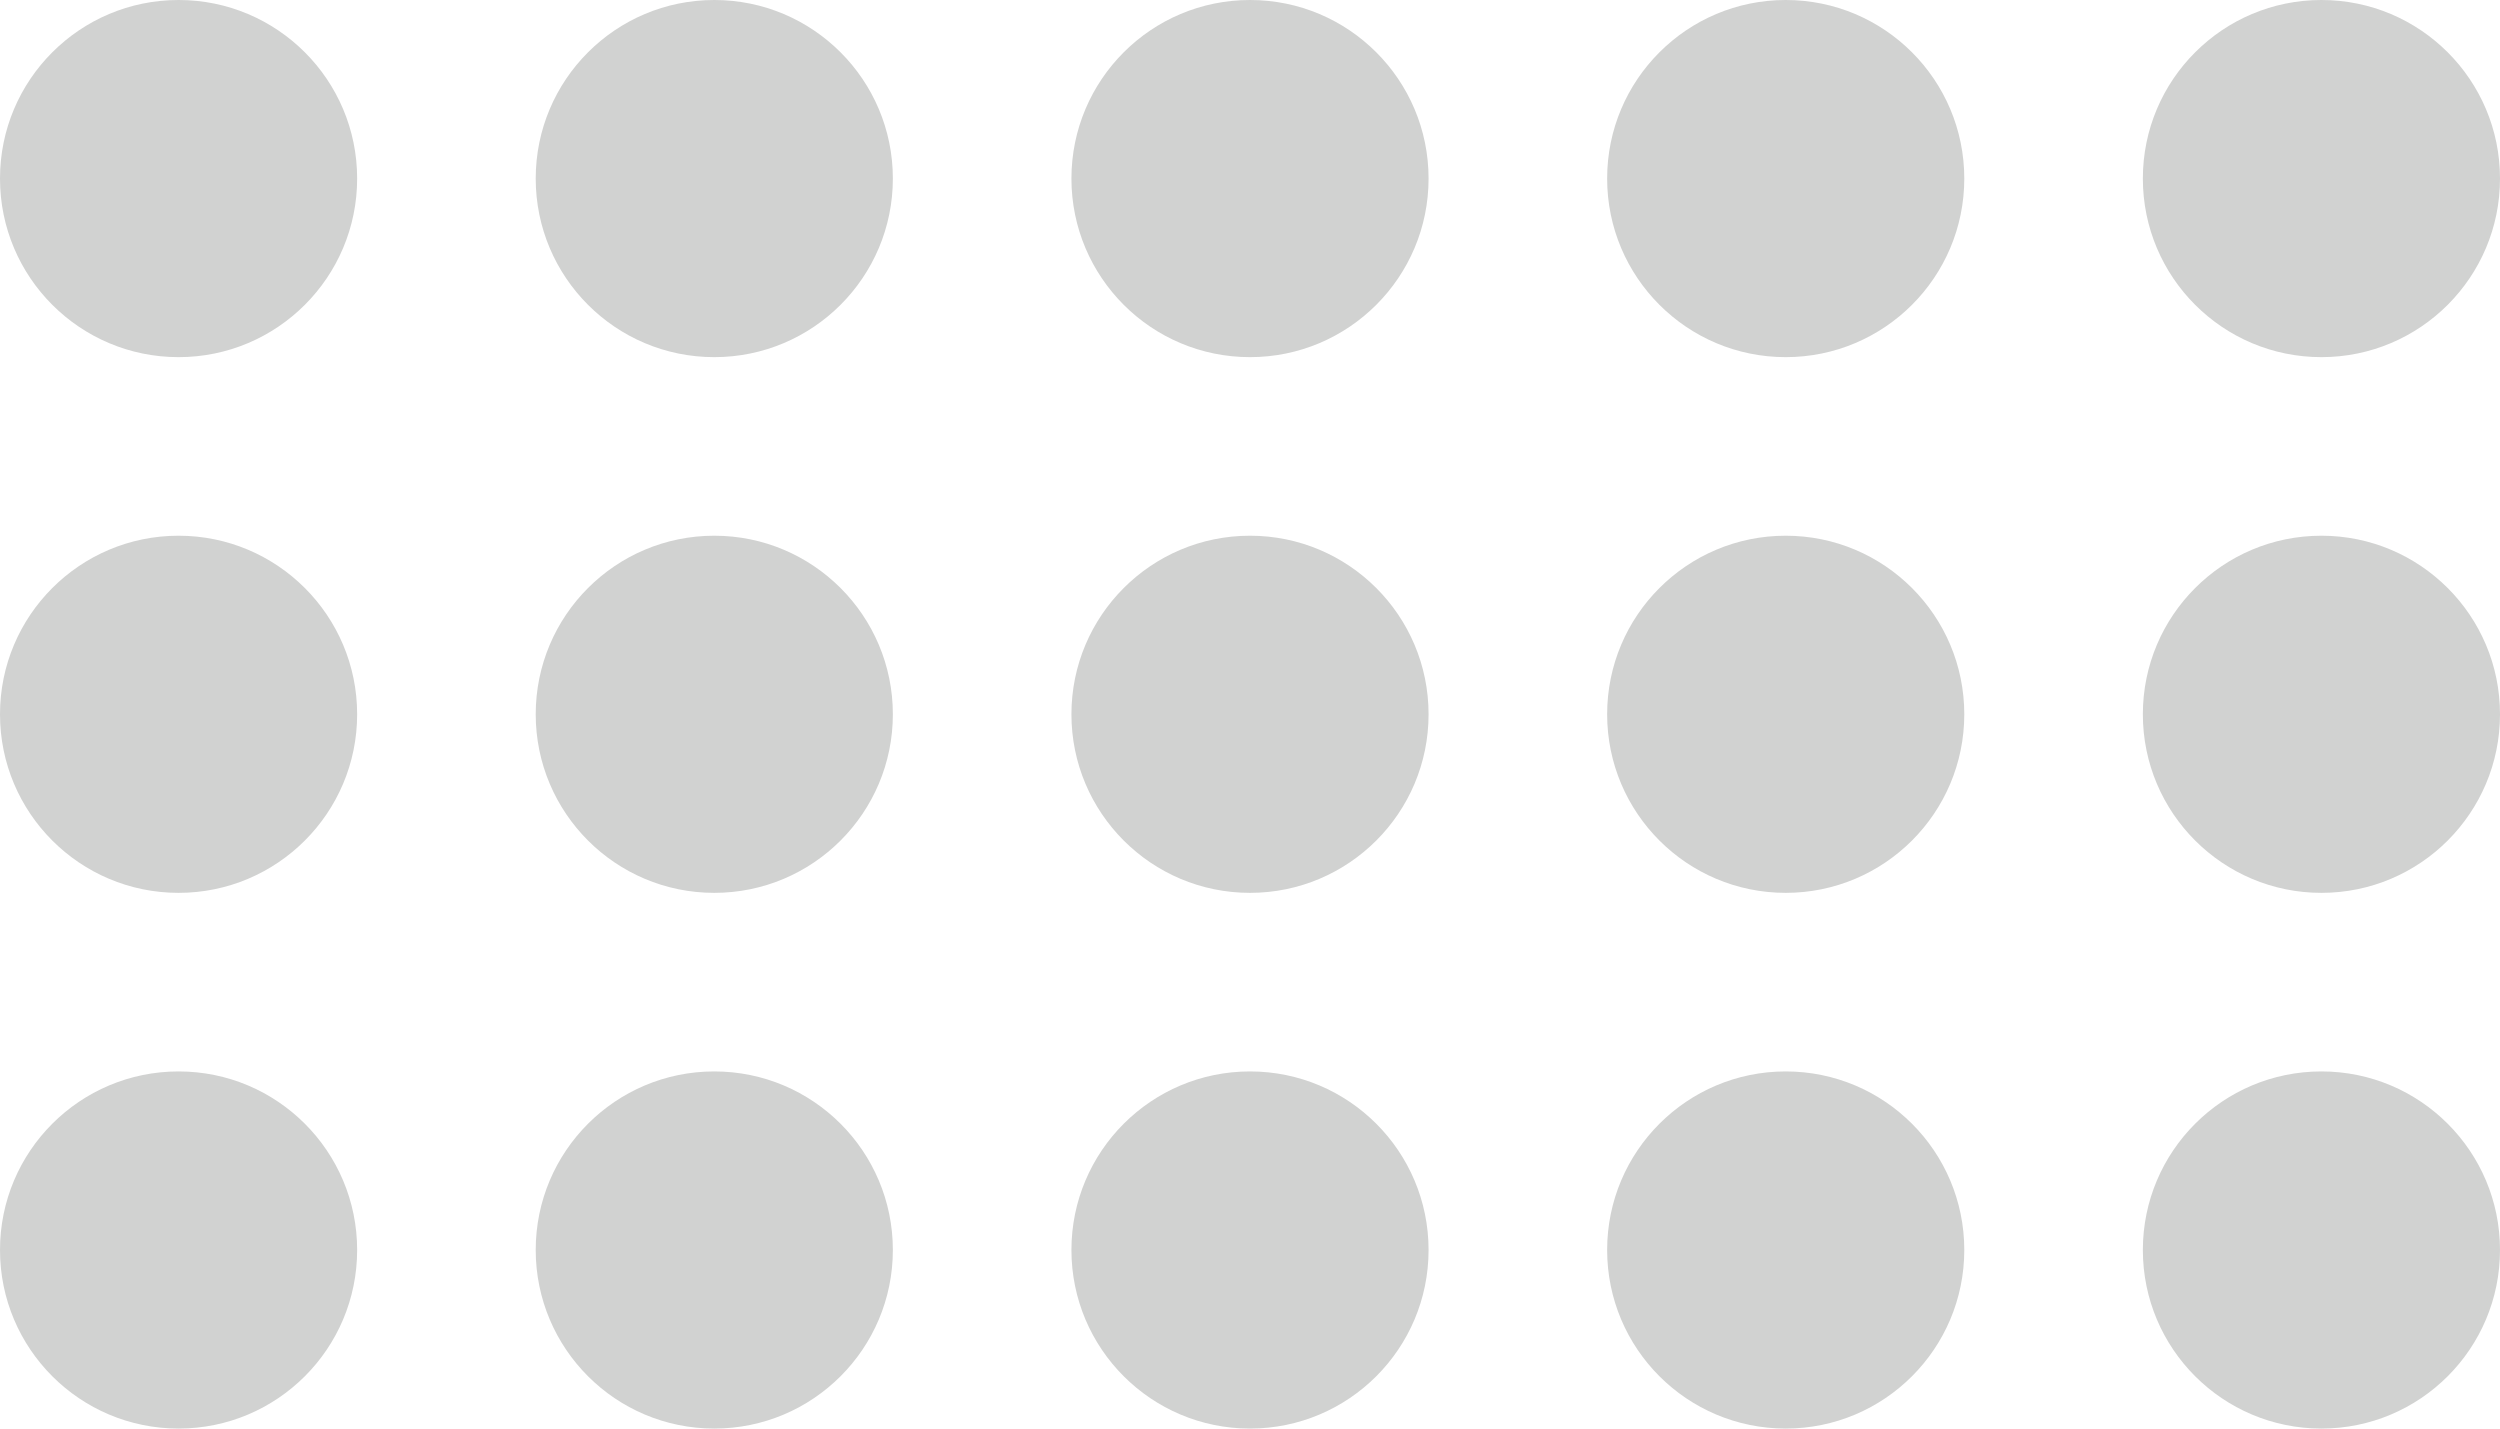 <?xml version="1.0" encoding="utf-8"?>
<!-- Generator: Adobe Illustrator 16.0.0, SVG Export Plug-In . SVG Version: 6.00 Build 0)  -->
<!DOCTYPE svg PUBLIC "-//W3C//DTD SVG 1.1//EN" "http://www.w3.org/Graphics/SVG/1.1/DTD/svg11.dtd">
<svg version="1.1" id="Layer_1" xmlns="http://www.w3.org/2000/svg" xmlns:xlink="http://www.w3.org/1999/xlink" x="0px" y="0px"
	 width="28px" height="16px" viewBox="0 0 28 16" enable-background="new 0 0 28 16" xml:space="preserve">
<circle fill="#D1D2D1" cx="2" cy="2" r="2"/>
<circle fill="#D1D2D1" cx="2" cy="8" r="2"/>
<circle fill="#D1D2D1" cx="2" cy="14" r="2"/>
<circle fill="#D1D2D1" cx="8" cy="2" r="2"/>
<circle fill="#D1D2D1" cx="8" cy="8" r="2"/>
<circle fill="#D1D2D1" cx="8" cy="14" r="2"/>
<circle fill="#D1D2D1" cx="14" cy="2" r="2"/>
<circle fill="#D1D2D1" cx="14" cy="8" r="2"/>
<circle fill="#D1D2D1" cx="14" cy="14" r="2"/>
<circle fill="#D1D2D1" cx="20" cy="2" r="2"/>
<circle fill="#D1D2D1" cx="20" cy="8" r="2"/>
<circle fill="#D1D2D1" cx="20" cy="14" r="2"/>
<circle fill="#D1D2D1" cx="26" cy="2" r="2"/>
<circle fill="#D1D2D1" cx="26" cy="8" r="2"/>
<circle fill="#D1D2D1" cx="26" cy="14" r="2"/>
</svg>
